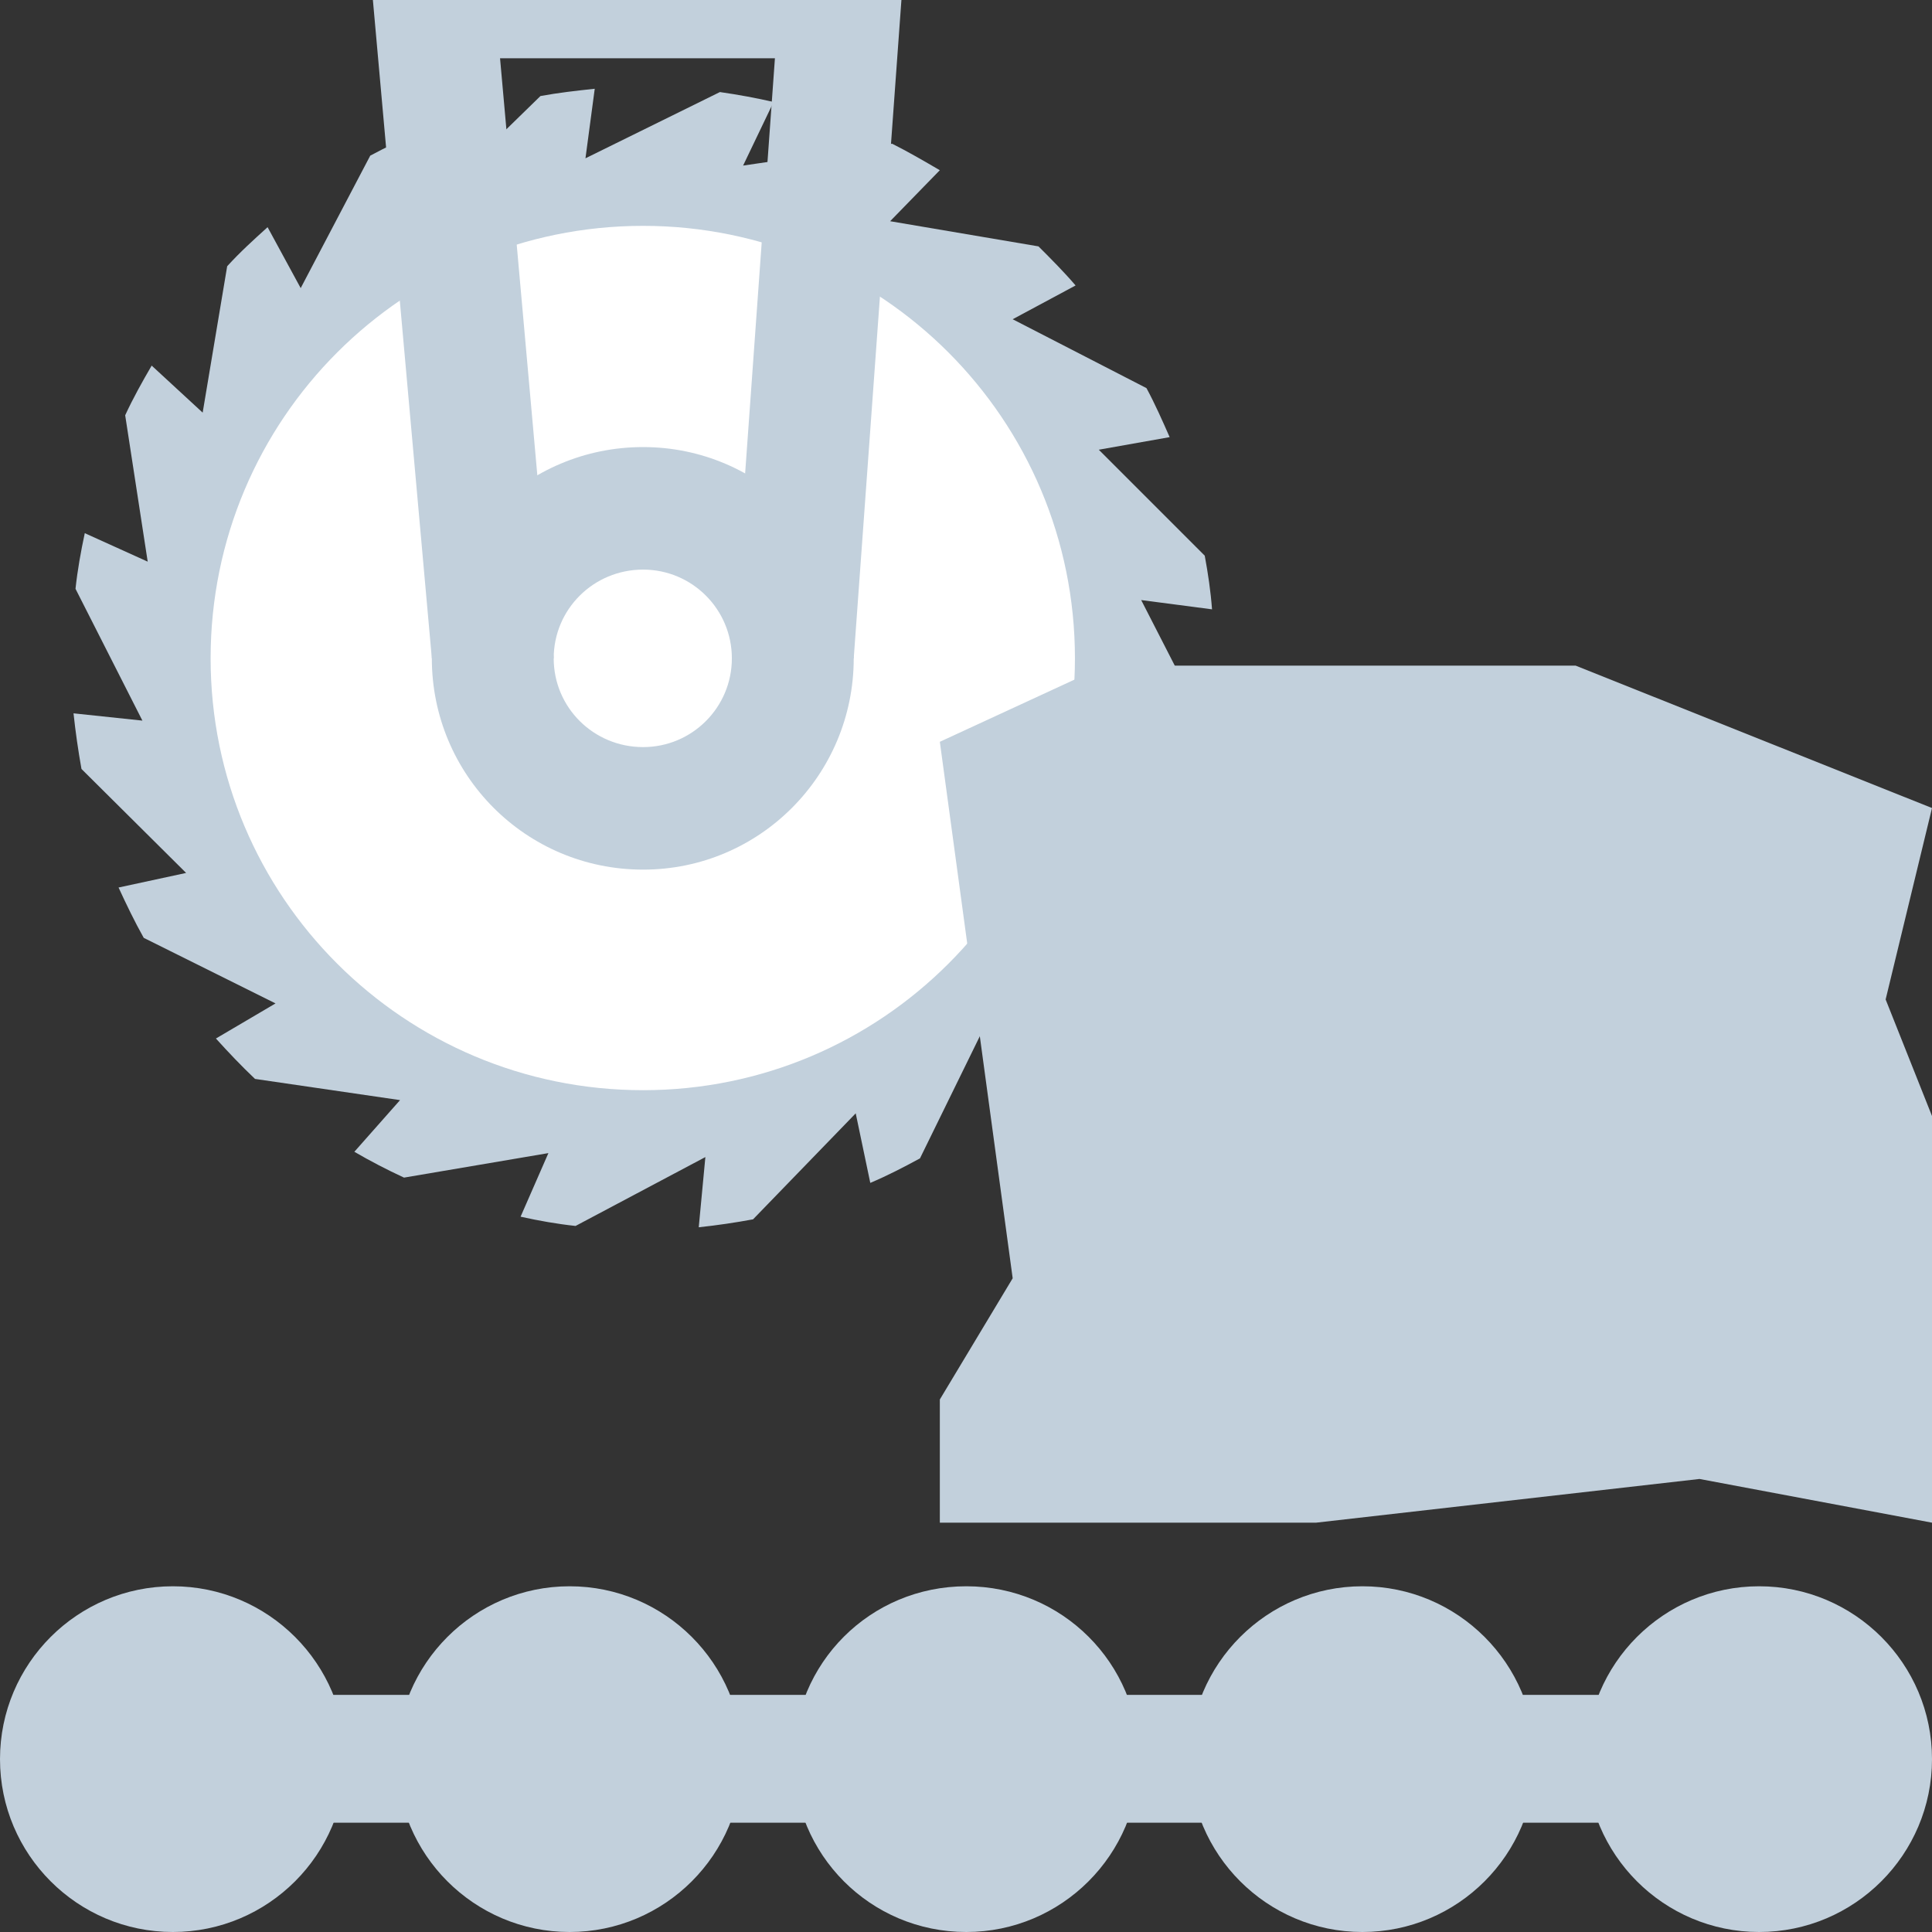 <?xml version="1.0" encoding="utf-8"?>
<!-- Generator: Adobe Illustrator 15.0.0, SVG Export Plug-In . SVG Version: 6.00 Build 0)  -->
<!DOCTYPE svg PUBLIC "-//W3C//DTD SVG 1.1//EN" "http://www.w3.org/Graphics/SVG/1.1/DTD/svg11.dtd">
<svg version="1.1" id="Capa_1" xmlns="http://www.w3.org/2000/svg" xmlns:xlink="http://www.w3.org/1999/xlink" x="0px" y="0px"
	 width="345px" height="345px" viewBox="0 0 345 345" enable-background="new 0 0 345 345" xml:space="preserve">
<rect x="0" y="0" width="345" height="345" fill="#333333" stroke="none"/>
<g>
	<rect x="6.624" y="302.657" fill="#C2D0DC" width="331.751" height="22.826"/>
	<path fill="#C2D0DC" d="M61.738,314.131c0,17.028-13.837,30.869-30.869,30.869S0,331.159,0,314.131
		c0-17.031,13.837-30.868,30.869-30.868S61.738,297.1,61.738,314.131L61.738,314.131z"/>
	<path fill="#C2D0DC" d="M132.583,314.131c0,17.028-13.837,30.869-30.869,30.869s-30.869-13.841-30.869-30.869
		c0-17.031,13.837-30.868,30.869-30.868S132.583,297.1,132.583,314.131L132.583,314.131z"/>
	<path fill="#C2D0DC" d="M203.425,314.131c0,17.028-13.837,30.869-30.867,30.869c-17.15,0-30.869-13.841-30.869-30.869
		c0-17.149,13.719-30.868,30.869-30.868C189.588,283.263,203.425,296.981,203.425,314.131L203.425,314.131z"/>
	<path fill="#C2D0DC" d="M274.151,314.131c0,17.028-13.837,30.869-30.864,30.869c-17.032,0-30.869-13.841-30.869-30.869
		c0-17.031,13.837-30.868,30.869-30.868C260.314,283.263,274.151,297.1,274.151,314.131L274.151,314.131z"/>
	<path fill="#C2D0DC" d="M345,314.131C345,331.159,331.159,345,314.131,345c-17.031,0-30.868-13.841-30.868-30.869
		c0-17.031,13.837-30.868,30.868-30.868C331.159,283.263,345,297.1,345,314.131L345,314.131z"/>
	<path fill="#C2D0DC" d="M214.19,140.388c0.709-3.074,1.3-6.267,1.772-9.461l-12.179-23.773l12.651,1.656
		c-0.236-3.192-0.709-6.387-1.3-9.579l-18.923-18.924l12.656-2.248c-1.304-2.956-2.604-5.912-4.14-8.752l-23.894-12.299
		l11.237-6.032c-2.131-2.483-4.376-4.73-6.625-6.978l-26.491-4.495l8.87-9.106c-2.838-1.656-5.678-3.313-8.516-4.732l-26.611,3.903
		l5.44-11.354c-3.075-0.709-6.267-1.3-9.58-1.774l-24.009,11.829l1.656-12.419c-3.311,0.354-6.505,0.709-9.697,1.302L77.35,35.836
		l-2.365-12.299c-2.956,1.3-6.032,2.72-8.87,4.256L53.695,51.448l-5.912-10.881c-2.485,2.248-4.969,4.495-7.216,6.978L36.19,73.683
		l-9.106-8.397c-1.656,2.84-3.311,5.796-4.73,8.87l4.021,26.139l-11.236-5.085c-0.711,3.313-1.302,6.624-1.656,9.934l11.945,23.537
		l-12.299-1.3c0.354,3.311,0.827,6.623,1.42,9.934l18.686,18.567l-12.065,2.604c1.42,3.074,2.84,6.03,4.497,8.988l23.535,11.708
		l-10.645,6.267c2.247,2.485,4.495,4.853,6.98,7.216l25.9,3.785l-8.159,9.226c2.838,1.654,5.794,3.194,8.87,4.612l25.782-4.376
		l-4.967,11.355c3.192,0.709,6.505,1.3,9.816,1.654l23.182-12.301l-1.184,12.537c3.313-0.354,6.505-0.827,9.699-1.418l18.332-18.927
		l2.602,12.42c3.077-1.3,6.033-2.836,8.871-4.376l11.59-23.653l6.389,10.997c2.363-2.245,4.73-4.494,6.976-6.857l3.785-26.138
		l9.461,8.634c1.659-2.72,3.195-5.678,4.495-8.516l-4.377-26.257L214.19,140.388z"/>
	<path fill="#FFFFFF" d="M37.61,117.562c0,42.578,34.536,77.115,77.231,77.115c42.578,0,77.113-34.538,77.113-77.115
		c0-42.695-34.536-77.231-77.113-77.231C72.146,40.33,37.61,74.866,37.61,117.562L37.61,117.562z"/>
	<polygon fill="#C2D0DC" points="336.721,178.473 345,199.289 345,271.906 303.484,264.1 235.007,271.906 167.828,271.906 
		167.828,249.908 180.836,228.264 167.828,132.464 197.276,118.864 281.367,118.864 345,144.291 	"/>
	<path fill="#C2D0DC" d="M77.113,117.562c0,20.817,16.793,37.729,37.729,37.729c20.815,0,37.61-16.911,37.61-37.729
		c0-20.815-16.795-37.728-37.61-37.728C93.907,79.833,77.113,96.747,77.113,117.562L77.113,117.562z"/>
	<path fill="#FFFFFF" d="M98.876,117.562c0,8.752,7.096,15.848,15.966,15.848c8.752,0,15.848-7.096,15.848-15.848
		c0-8.752-7.096-15.848-15.848-15.848C105.972,101.714,98.876,108.81,98.876,117.562L98.876,117.562z"/>
	<polygon fill="#C2D0DC" points="160.968,0 66.587,0 77.113,117.562 98.876,117.562 89.294,10.409 138.379,10.409 130.69,117.562 
		152.452,117.562 	"/>
</g>
</svg>
